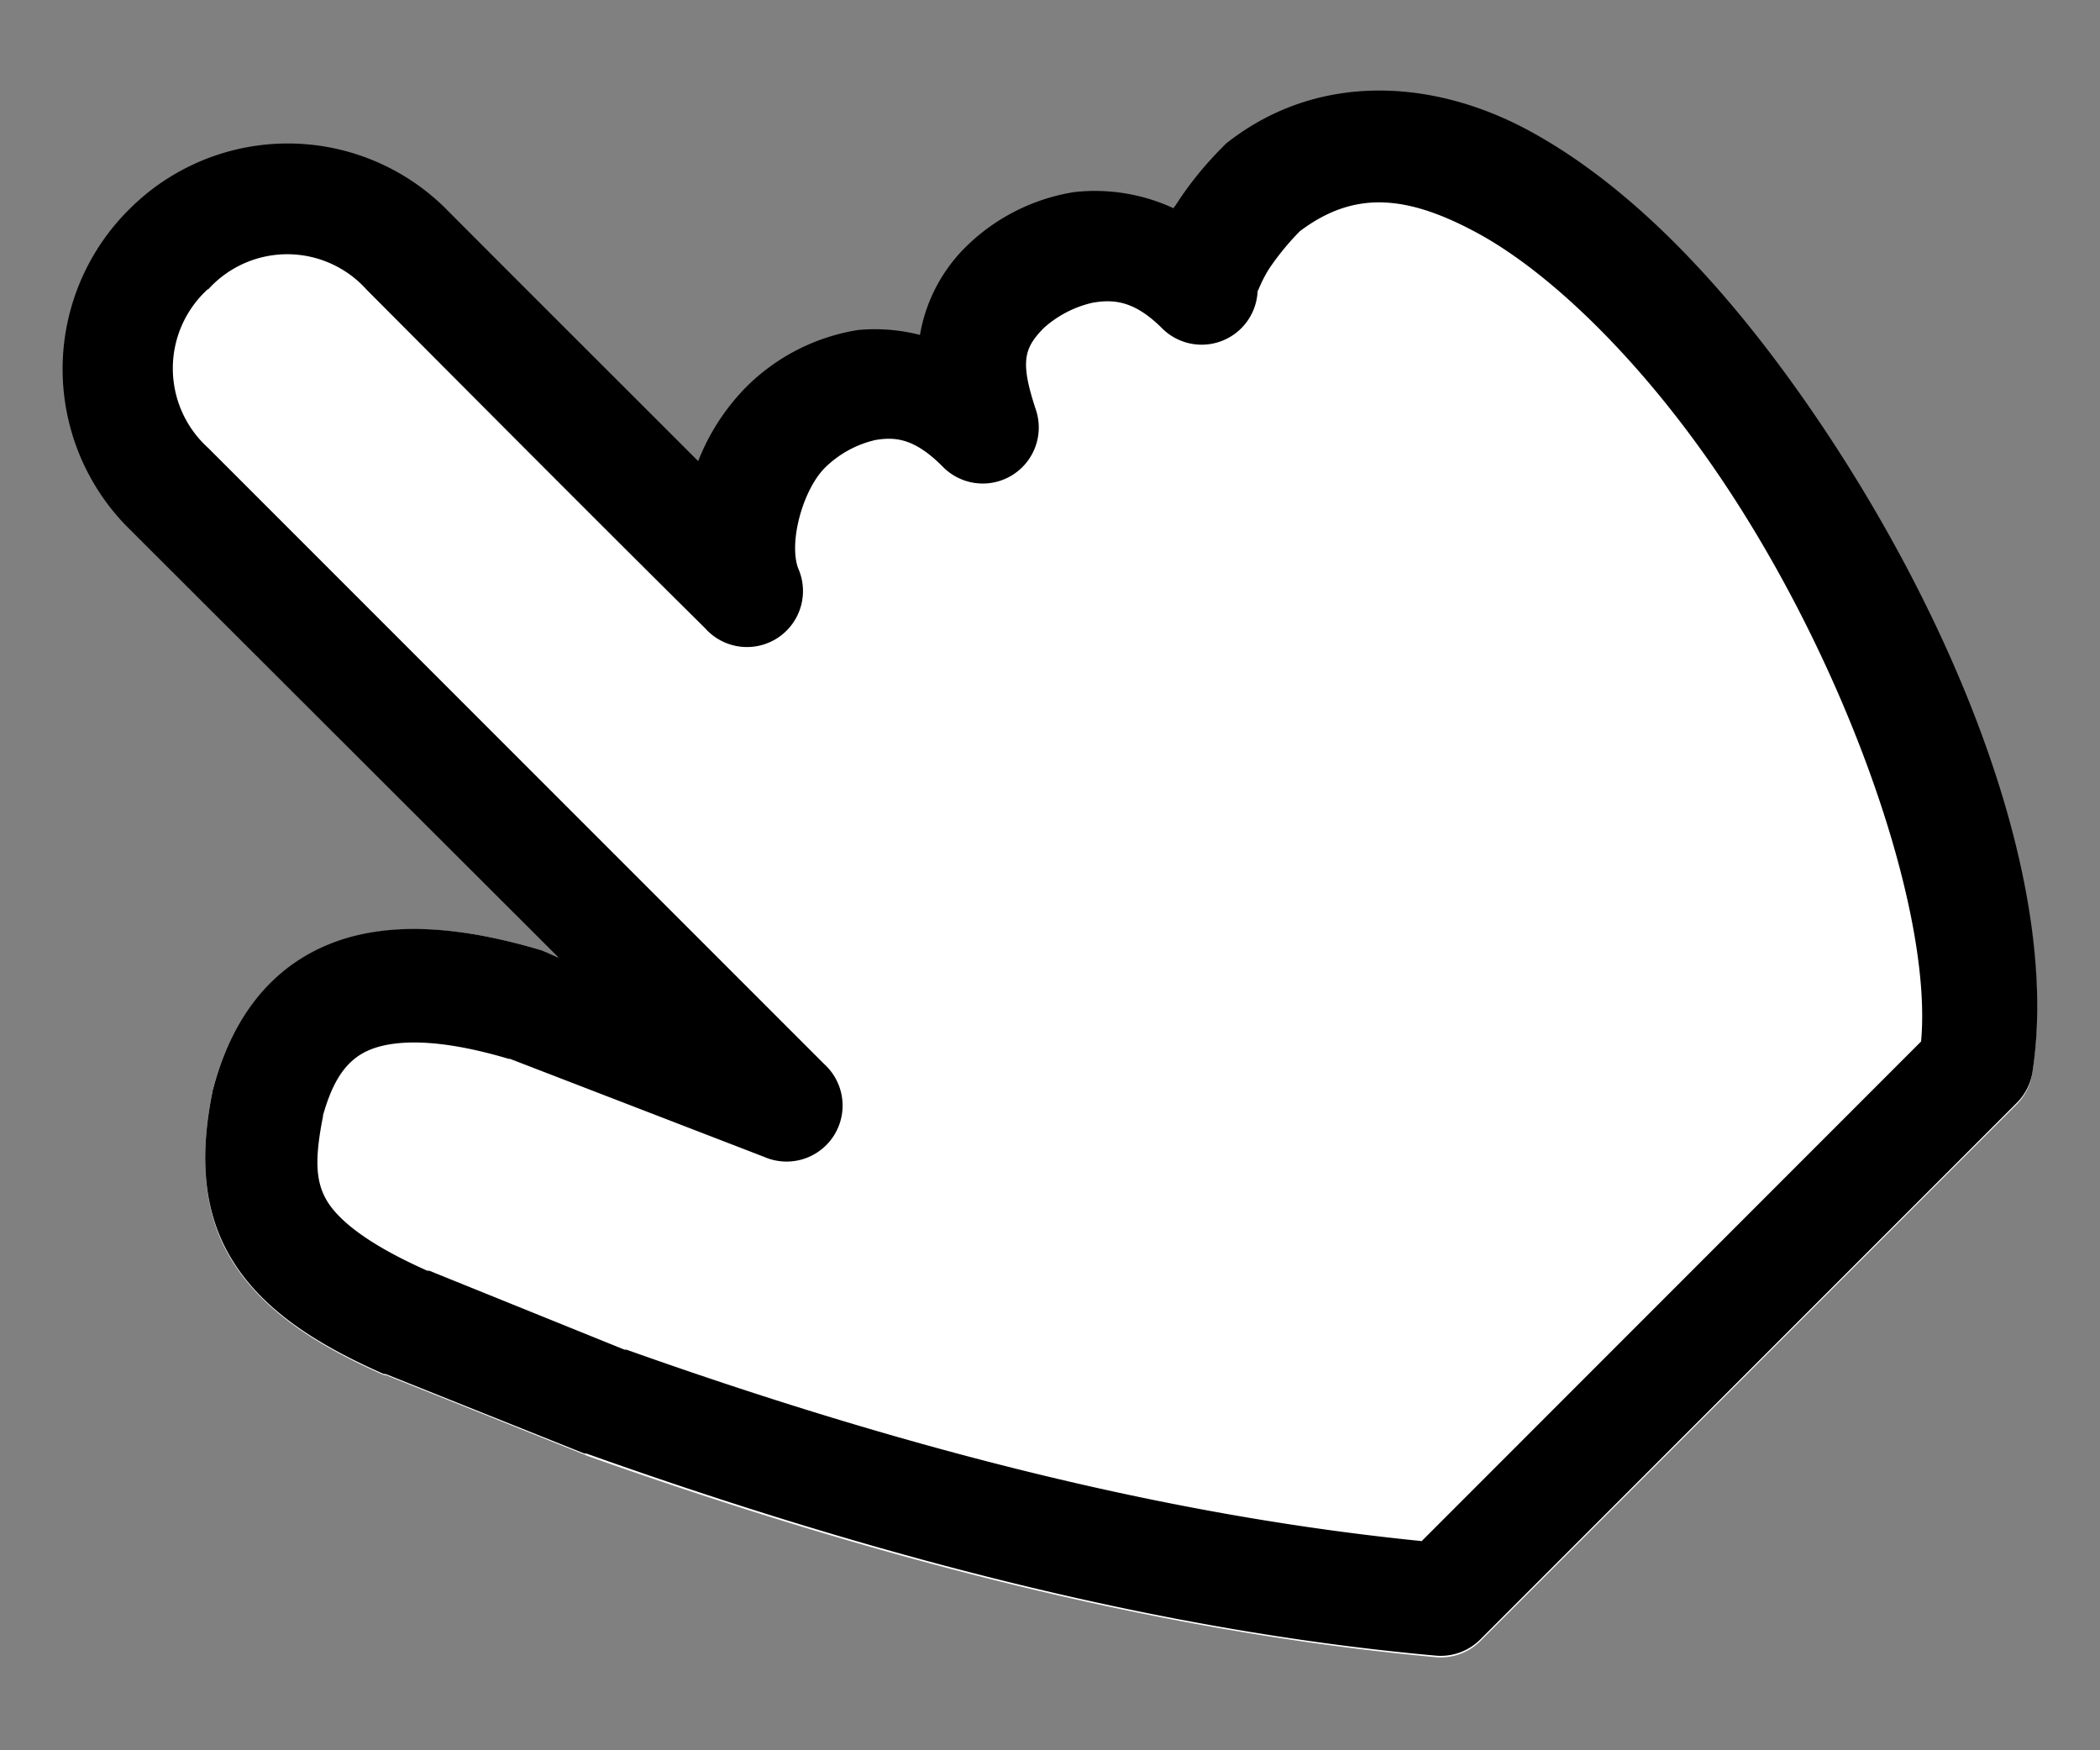 <svg id="Calque_1" data-name="Calque 1" xmlns="http://www.w3.org/2000/svg" viewBox="0 0 150 125"><rect x="0" y="0" width="150" height="125" fill="#808080" stroke="none"/><defs><style>.cls-1{fill:#fff;}</style></defs><title>SWIPE VERTICAL - MAIN</title><path class="cls-1" d="M128,27.47c11.06,15.39,19.26,35.06,17.17,49.12a4,4,0,0,1-1.11,2.27L105.74,117.2a4,4,0,0,1-3.2,1.15c-16-1.46-35.55-5.48-60.66-14.4a.16.16,0,0,0-.12-.06L27.55,98.2a.18.18,0,0,1-.13,0c-5.39-2.36-9.06-5-11.1-8.59S14.41,81.83,15.16,78a.64.64,0,0,0,.05-.23c.89-3.28,2.68-7.27,6.75-9.57s9.52-2.48,16.72-.33c.12.06.23.09.31.14l.89.37L9.17,37.69A16.07,16.07,0,0,1,31.89,15l18,18a15.63,15.63,0,0,1,3.32-5.2,14.6,14.6,0,0,1,8.09-4.16,12.24,12.24,0,0,1,4.42.35,11.61,11.61,0,0,1,3.08-6.08,14.25,14.25,0,0,1,7.94-4.14,13.61,13.61,0,0,1,7.1,1.15A2.93,2.93,0,0,0,84,14.6a25.59,25.59,0,0,1,3.27-3.9l.31-.31c6.47-5.12,14.76-4.59,21.66-.89S122.48,19.77,128,27.47Z"/><path d="M9.18,15a16.06,16.06,0,0,0,0,22.72L39.89,68.39,39,68l-.31-.13c-7.23-2.16-12.67-2-16.73.31s-5.87,6.3-6.74,9.59a1.42,1.42,0,0,0-.05.22c-.76,3.82-.89,7.91,1.15,11.54s5.71,6.23,11.1,8.6l.13,0,14.2,5.68.14,0c25.11,8.94,44.67,13,60.66,14.43a4,4,0,0,0,3.19-1.16l38.34-38.34a4,4,0,0,0,1.11-2.26c2.09-14-6.09-33.74-17.17-49.13-5.54-7.69-11.87-14.25-18.77-18s-15.18-4.23-21.66.89c-.11.1-.21.2-.31.31A25.69,25.69,0,0,0,84,14.6l-.18.27a13.34,13.34,0,0,0-7.1-1.15,14.2,14.2,0,0,0-7.94,4.12,11.59,11.59,0,0,0-3.07,6.08,12.85,12.85,0,0,0-4.43-.35,14.54,14.54,0,0,0-8.08,4.17,15.76,15.76,0,0,0-3.33,5.19c-6-6-12.42-12.4-18-18A16,16,0,0,0,9.18,15Zm5.68,5.68a7.61,7.61,0,0,1,11.32,0c7.43,7.46,17.16,17.24,24.18,24.18A4,4,0,0,0,57,40.56c-.67-1.93.38-5.6,1.91-7.14a7.54,7.54,0,0,1,3.64-2c1.43-.23,2.81-.12,4.88,2A4,4,0,0,0,74,29.29c-1.15-3.46-.86-4.41.54-5.85a7.81,7.81,0,0,1,3.5-1.82c1.52-.26,3-.15,5,1.86a4,4,0,0,0,6.79-2.71c0,.14.26-.73.89-1.68a19,19,0,0,1,2.13-2.58c3.83-2.88,7.54-2.63,12.6.09s11,8.48,16.06,15.53c9.86,13.69,16.6,32.54,15.71,42.25l-35.67,35.68c-14.94-1.5-33.11-5.24-56.8-13.67l-.14,0L30.66,90.75l-.14,0c-4.5-2-6.47-3.75-7.23-5.1s-.8-3-.22-5.91c0,0,0,0,0-.08.61-2.16,1.43-3.64,2.84-4.44s4.44-1.38,10.43.4c0,0,0,0,.09,0l18.15,7A4,4,0,0,0,58.88,76l-44-44A7.65,7.65,0,0,1,14.86,20.64Z"/></svg>